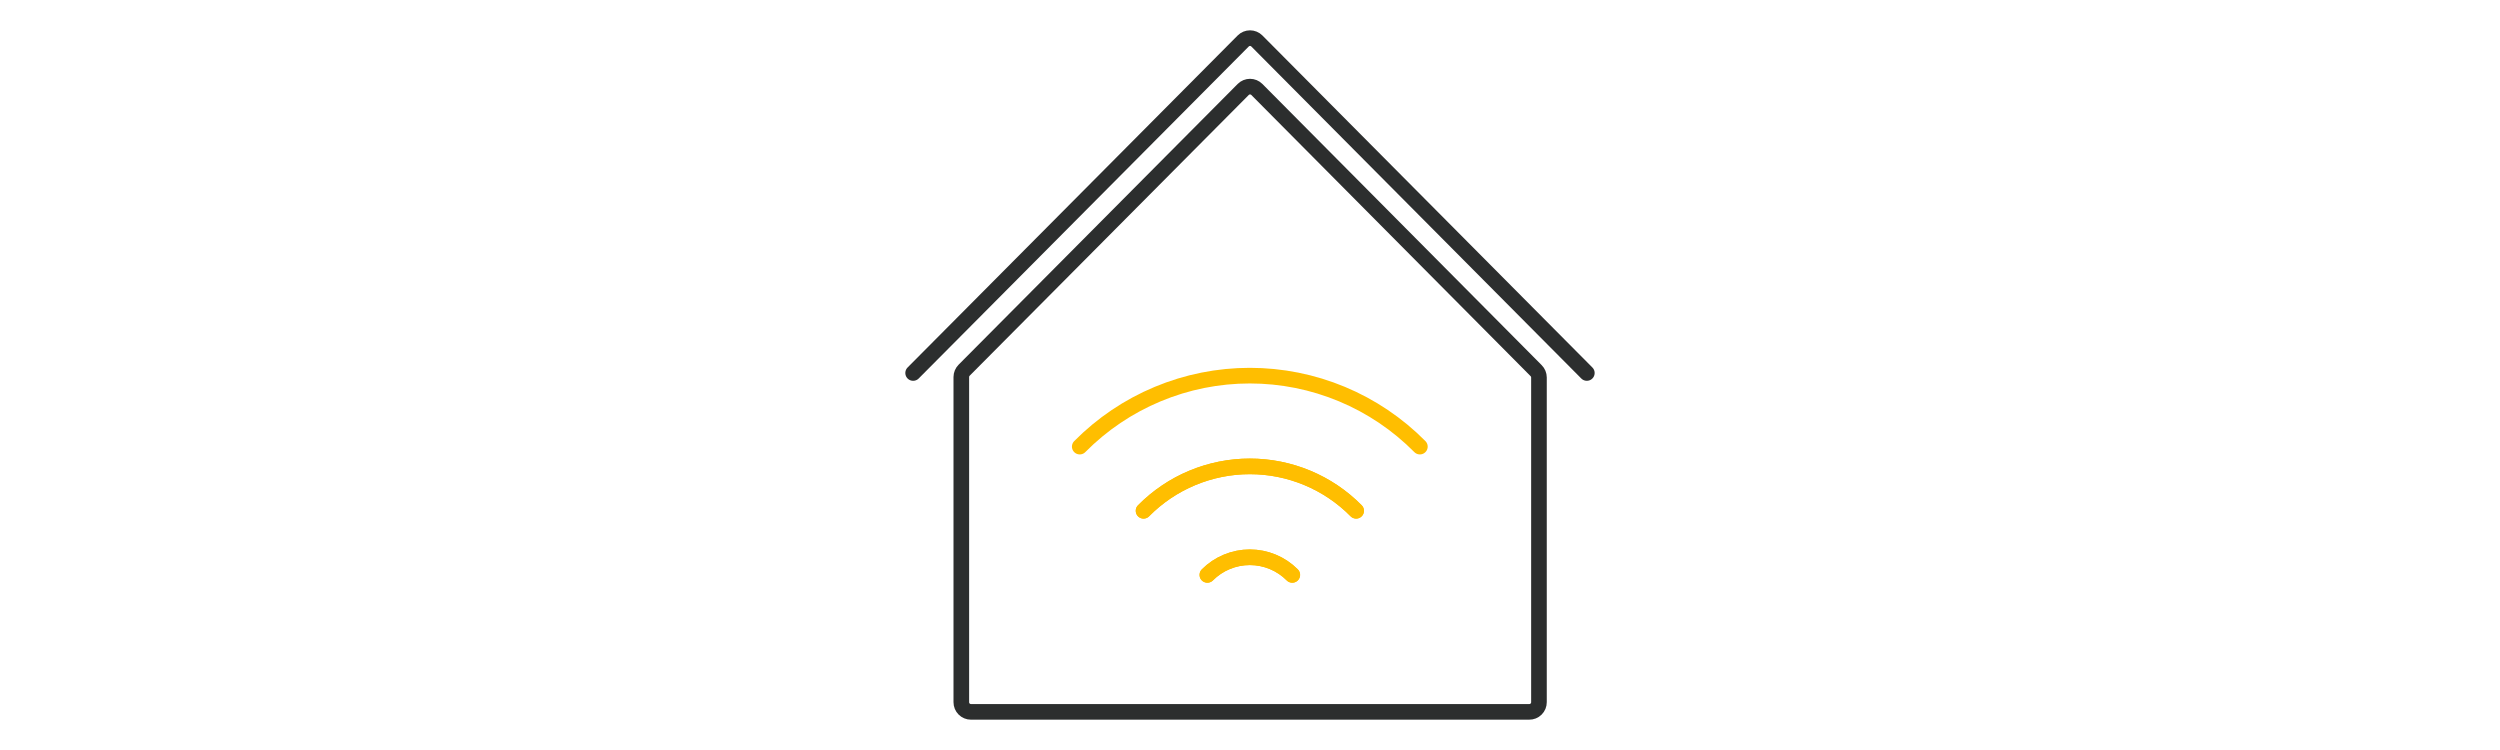 <?xml version="1.0" encoding="UTF-8" standalone="yes"?>
<svg width="400" height="120" viewBox="0 0 400 120" fill="none" xmlns="http://www.w3.org/2000/svg">
  <g clip-path="url(#clip0_2506_43)">
    <path d="M244.663 113.899H155.353C155.149 113.899 154.948 113.859 154.761 113.781C154.573 113.704 154.403 113.589 154.26 113.446C154.116 113.302 154.003 113.131 153.925 112.943C153.848 112.755 153.809 112.554 153.81 112.351V60.321C153.813 59.913 153.975 59.524 154.261 59.234L198.919 14.31C199.207 14.022 199.598 13.86 200.005 13.86C200.413 13.86 200.804 14.022 201.092 14.31L245.783 59.305C246.07 59.593 246.232 59.984 246.233 60.391V112.346C246.235 112.551 246.195 112.756 246.117 112.946C246.038 113.136 245.922 113.309 245.776 113.453C245.63 113.598 245.456 113.712 245.265 113.789C245.074 113.865 244.869 113.903 244.663 113.899Z" stroke="#2C2E2E" stroke-width="2.5" stroke-linecap="round" stroke-linejoin="round"/>
    <path d="M182.962 81.726C185.186 79.475 187.834 77.687 190.754 76.468C193.673 75.248 196.806 74.619 199.97 74.619C203.134 74.619 206.267 75.248 209.186 76.468C212.106 77.687 214.754 79.475 216.978 81.726" stroke="#FFBE00" stroke-width="2.5" stroke-linecap="round" stroke-linejoin="round"/>
    <path d="M227.181 71.458C223.621 67.861 219.383 65.004 214.713 63.056C210.042 61.106 205.031 60.103 199.97 60.103C194.909 60.103 189.899 61.106 185.228 63.056C180.557 65.004 176.319 67.861 172.76 71.458" stroke="#FFBE00" stroke-width="2.5" stroke-linecap="round" stroke-linejoin="round"/>
    <path d="M193.166 91.983C194.056 91.089 195.114 90.379 196.28 89.895C197.445 89.411 198.695 89.162 199.957 89.162C201.219 89.162 202.468 89.411 203.634 89.895C204.799 90.379 205.857 91.089 206.748 91.983" stroke="#FFBE00" stroke-width="2.5" stroke-linecap="round" stroke-linejoin="round"/>
    <path d="M216.989 81.726C214.765 79.475 212.117 77.687 209.198 76.468C206.278 75.248 203.145 74.619 199.981 74.619C196.817 74.619 193.684 75.248 190.765 76.468C187.845 77.687 185.197 79.475 182.974 81.726" stroke="#FFBE00" stroke-width="2.5" stroke-linecap="round" stroke-linejoin="round"/>
    <path d="M206.775 91.983C205.884 91.089 204.826 90.379 203.66 89.895C202.495 89.411 201.245 89.162 199.983 89.162C198.721 89.162 197.472 89.411 196.307 89.895C195.141 90.379 194.083 91.089 193.192 91.983" stroke="#FFBE00" stroke-width="2.5" stroke-linecap="round" stroke-linejoin="round"/>
    <path d="M146.101 59.679L198.919 6.552C199.207 6.264 199.598 6.102 200.005 6.102C200.413 6.102 200.804 6.264 201.092 6.552L253.894 59.679" stroke="#2C2E2E" stroke-width="2.5" stroke-linecap="round" stroke-linejoin="round"/>
  </g>
  <defs>
    <clipPath id="clip0_2506_43">
      <rect width="400" height="120" fill="white"/>
    </clipPath>
  </defs>
</svg>